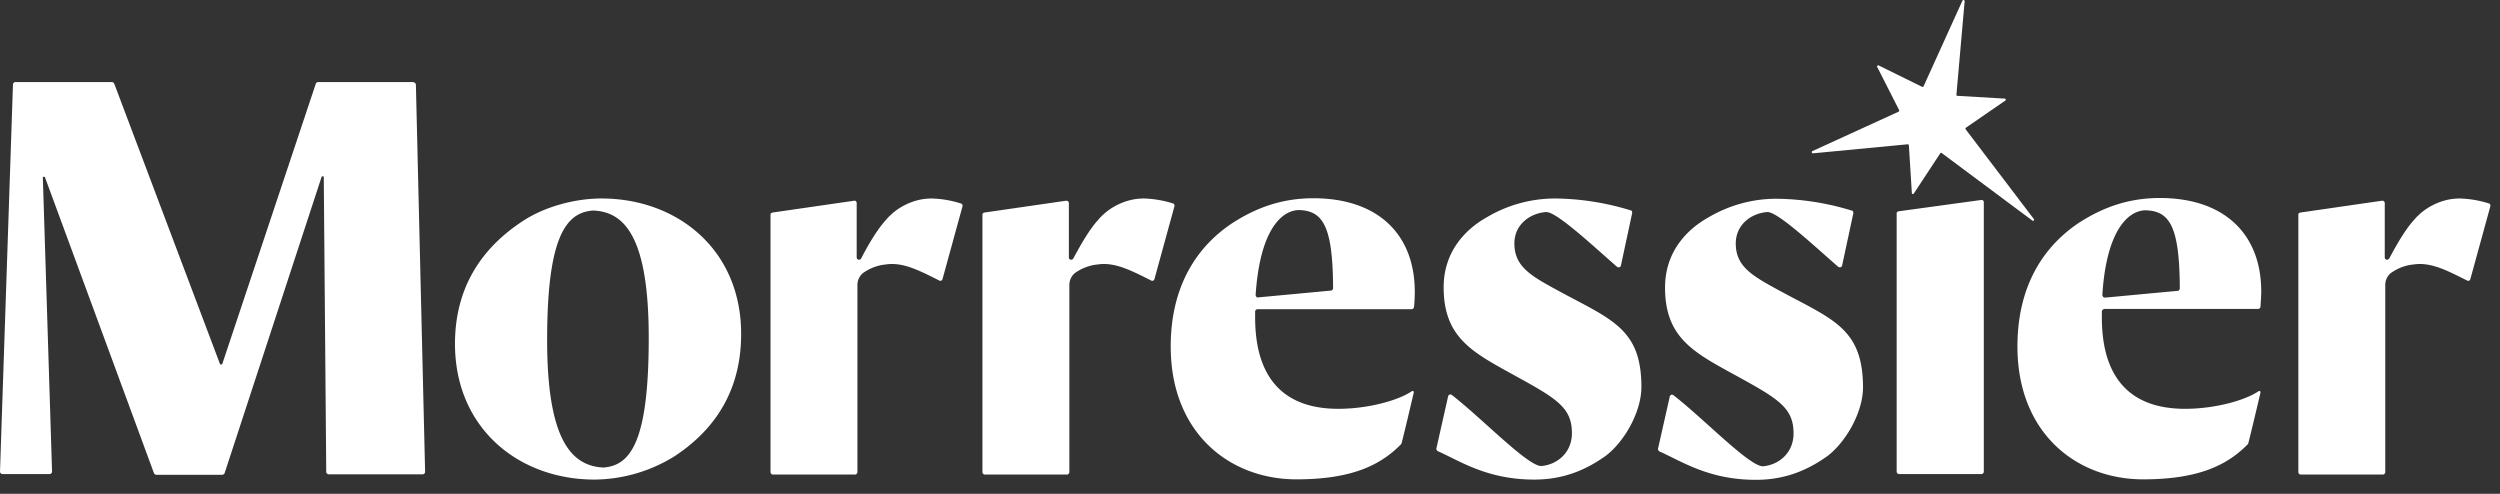 <svg width="162" height="32" fill="none" xmlns="http://www.w3.org/2000/svg"><rect width="100%" height="100%" fill="#333333" stroke="none"/><path d="M26.853 5.349c.016 0 .032.016.048.032.016.017.032.033.032.05 0 .015.017.032.017.064l.597 25.078a.148.148 0 0 1-.049.114.146.146 0 0 1-.113.048h-6.084a.146.146 0 0 1-.112-.048.148.148 0 0 1-.049-.114L20.98 11.43h-.13l-6.293 19.223c-.016.033-.032.065-.065.081a.227.227 0 0 1-.096.033h-4.26c-.033 0-.065-.016-.098-.033-.032-.016-.048-.048-.064-.08L2.905 11.463h-.13l.598 19.093a.148.148 0 0 1-.049.114.146.146 0 0 1-.113.048H.161a.146.146 0 0 1-.113-.049.148.148 0 0 1-.048-.113L.84 5.479c0-.049.015-.081.048-.114A.146.146 0 0 1 1 5.316h6.245c.032 0 .064.017.097.033.032.016.048.049.064.081l6.858 18.182h.13L20.462 5.43c.016-.032.033-.065.065-.081a.228.228 0 0 1 .097-.033h6.164c.032.033.049.033.065.033Zm15.185 16.556c0-6.327-1.452-8.197-3.615-8.262-1.759.13-2.969 1.724-2.969 8.392 0 6.294 1.485 8.164 3.647 8.261 1.727-.13 2.937-1.593 2.937-8.391Zm5.987-.244c0 4.26-2.324 6.603-4.34 7.92a9.98 9.98 0 0 1-5.149 1.496c-4.954 0-9.053-3.35-9.053-8.798 0-4.261 2.356-6.603 4.341-7.92 1.517-1.009 3.502-1.497 5.148-1.497 4.954 0 9.07 3.35 9.053 8.799Zm53.48-2.537c-2.13-1.155-3.373-1.724-3.373-3.35 0-1.22 1-1.952 2.049-2.033h.033c.694.032 2.856 2.049 4.567 3.545a.121.121 0 0 0 .08.032h.081a.221.221 0 0 0 .064-.048.12.12 0 0 0 .033-.082l.726-3.382c0-.033 0-.082-.016-.114a.11.11 0 0 0-.097-.065 17.156 17.156 0 0 0-4.89-.765 8.666 8.666 0 0 0-4.421 1.22c-1.275.716-2.792 2.13-2.792 4.538 0 3.35 1.985 4.26 4.744 5.79 2.631 1.447 3.567 2.032 3.567 3.658 0 1.253-.936 2.033-1.97 2.13h-.031c-.904-.032-3.809-3.073-5.778-4.602a.122.122 0 0 0-.064-.032h-.08c-.033.016-.05.032-.065.049a.124.124 0 0 0-.033.065l-.758 3.366c-.016.033 0 .081.016.114a.195.195 0 0 0 .08.081c1.405.618 3.164 1.838 6.246 1.838 2.017 0 3.469-.716 4.615-1.529 1.211-.91 2.324-2.846 2.324-4.472 0-3.578-1.727-4.294-4.857-5.952Zm14.346 0c-2.13-1.155-3.373-1.724-3.373-3.35 0-1.22 1.001-1.952 2.033-2.033h.033c.694.032 2.856 2.049 4.567 3.545a.121.121 0 0 0 .08.032h.081c.032-.016.048-.032.065-.048a.124.124 0 0 0 .032-.065l.726-3.383c0-.033 0-.081-.016-.114a.11.11 0 0 0-.097-.065 17.128 17.128 0 0 0-4.873-.764c-1.55 0-3.083.423-4.422 1.22-1.275.715-2.792 2.13-2.792 4.537 0 3.35 1.985 4.26 4.761 5.79 2.63 1.447 3.566 2.032 3.566 3.659 0 1.252-.936 2.033-1.969 2.13h-.032c-.904-.032-3.808-3.074-5.777-4.602a.123.123 0 0 0-.065-.033h-.08c-.033.016-.049.033-.065.049a.124.124 0 0 0-.032.065l-.759 3.366c-.016.033 0 .082.016.114a.203.203 0 0 0 .081.082c1.404.618 3.163 1.837 6.245 1.837 2.017 0 3.47-.715 4.616-1.528 1.21-.911 2.323-2.846 2.323-4.473-.016-3.594-1.726-4.31-4.873-5.968Zm12.523-6.164-5.342.732c-.032 0-.081.032-.097.049-.032.032-.032.065-.032.097v16.719c0 .048.016.081.048.114a.148.148 0 0 0 .113.048h5.326c.048 0 .08-.016.113-.049a.149.149 0 0 0 .048-.113v-17.45c0-.017 0-.05-.016-.066s-.016-.032-.032-.049c-.016-.016-.033-.032-.065-.032-.016 0-.048-.016-.064 0Zm7.858 6.147c0 .017 0 .05.017.066.016.016.016.048.032.065.016.016.032.032.064.032.017 0 .049.016.065.016l4.696-.439c.032 0 .081-.016.097-.049a.149.149 0 0 0 .048-.113c-.016-4.034-.661-5.026-2.243-5.058h-.016c-1.13.049-2.501 1.366-2.76 5.48Zm.017.976a.146.146 0 0 0-.049.114v.374c0 3.968 1.888 5.92 5.39 5.92 1.953 0 3.905-.553 4.761-1.139.016-.016.032-.016.048-.016s.032 0 .049.017l.032.032v.049c-.162.7-.678 2.878-.791 3.285 0 .032-.016.049-.032.065-1.275 1.301-3.099 2.277-6.778 2.277-4.373 0-8.149-3.041-8.149-8.603 0-4.44 2.146-6.798 4.002-8.034 1.549-.992 3.195-1.594 5.228-1.594 4.115 0 6.568 2.277 6.568 6.066 0 .293-.032.683-.048.976 0 .032-.016.081-.049.097a.145.145 0 0 1-.113.05h-9.94c-.065.015-.113.032-.129.064Zm25.045-6.895a6.877 6.877 0 0 0-1.904-.326c-.565 0-1.114.13-1.63.374a3.946 3.946 0 0 0-1.34 1.025c-.548.602-1.113 1.578-1.597 2.488-.016.033-.049.05-.081.065-.032.017-.064.017-.097.017-.032-.017-.064-.033-.08-.05-.017-.015-.033-.064-.033-.097v-3.529c0-.016 0-.049-.016-.065s-.016-.032-.048-.049c-.016-.016-.032-.032-.065-.032h-.064l-5.277.764c-.033 0-.081.033-.097.049-.032.033-.032.065-.032.098v16.67c0 .048.016.08.048.113a.146.146 0 0 0 .113.049h5.309a.145.145 0 0 0 .113-.049.146.146 0 0 0 .049-.114V18.457c0-.179.048-.342.129-.488a.94.94 0 0 1 .355-.358c.403-.26.855-.423 1.323-.471h.016c1.13-.18 2.211.406 3.486 1.04.016.017.048.017.064.017.017 0 .049 0 .065-.017.016-.016.048-.016.048-.048.017-.017.033-.033.033-.065l1.291-4.7c.016-.033 0-.082-.016-.114 0-.033-.033-.05-.065-.065Zm-85.27 0a6.877 6.877 0 0 0-1.905-.326c-.564 0-1.113.13-1.63.374a3.941 3.941 0 0 0-1.339 1.025c-.549.602-1.113 1.578-1.598 2.488-.016.033-.048.05-.08.065-.032.017-.065.017-.097.017-.032-.017-.065-.033-.08-.05a.231.231 0 0 1-.033-.097v-3.529c0-.016 0-.049-.016-.065s-.016-.032-.048-.049c-.017-.016-.033-.032-.065-.032h-.065l-5.277.764c-.032 0-.08.033-.096.049-.033.033-.033.065-.033.098v16.67c0 .048.016.08.049.113a.146.146 0 0 0 .113.049h5.309c.048 0 .08-.017.113-.049a.148.148 0 0 0 .048-.114V18.457a1 1 0 0 1 .13-.488.943.943 0 0 1 .354-.358 3.02 3.02 0 0 1 1.324-.471h.016c1.13-.18 2.21.406 3.486 1.04.016.017.048.017.064.017s.048 0 .065-.017c.016-.016.048-.016.048-.048.016-.017.032-.033.032-.065l1.291-4.7c.016-.033 0-.082-.016-.114 0-.033-.032-.05-.064-.065Zm-13.75 0a6.877 6.877 0 0 0-1.904-.326c-.565 0-1.113.13-1.63.374a3.941 3.941 0 0 0-1.339 1.025c-.549.602-1.13 1.578-1.598 2.488-.016.033-.048.065-.08.065-.033.017-.065.017-.097.017-.032-.017-.065-.033-.08-.05a.231.231 0 0 1-.033-.097v-3.529c0-.016 0-.049-.016-.065s-.016-.032-.032-.049c-.017-.016-.033-.032-.065-.032-.016 0-.048-.017-.065 0l-5.277.764c-.032 0-.08.033-.096.049-.033.033-.033.065-.033.098v16.67c0 .048.017.08.049.113a.146.146 0 0 0 .113.049H55.4c.048 0 .08-.017.113-.049a.148.148 0 0 0 .048-.114V18.457a1 1 0 0 1 .13-.488.943.943 0 0 1 .354-.358 3.02 3.02 0 0 1 1.324-.471h.016c1.13-.18 2.21.406 3.486 1.04.016.017.048.017.064.017s.048 0 .065-.017c.016-.016.032-.016.048-.048.016-.017.032-.033.032-.065l1.291-4.7c.016-.033 0-.082-.016-.114-.016-.033-.048-.05-.08-.065Zm19.091 5.92c0 .016 0 .048.016.064.016.017.016.05.032.066.017.016.033.032.065.032.016 0 .049.016.065 0l4.696-.439c.032 0 .08-.016.096-.049a.148.148 0 0 0 .049-.114c-.016-4.033-.662-5.025-2.243-5.057h-.016c-1.146.065-2.486 1.382-2.76 5.496Zm.016.975a.149.149 0 0 0-.048.114v.374c0 3.968 1.888 5.92 5.39 5.92 1.952 0 3.905-.553 4.76-1.139.016-.016.033-.016.049-.016s.032 0 .048.017l.032.032v.049c-.161.7-.677 2.878-.79 3.285 0 .032-.017.049-.033.065-1.275 1.301-3.098 2.277-6.777 2.277-4.374 0-8.15-3.041-8.15-8.603 0-4.44 2.163-6.798 4.019-8.018 1.549-.992 3.195-1.594 5.228-1.594 4.115 0 6.568 2.277 6.568 6.066 0 .293-.016.683-.049.976 0 .033-.016.081-.048.098a.146.146 0 0 1-.113.048h-9.94c-.081 0-.114.017-.146.05ZM127.39 8.276l2.55-1.756c.064-.033.032-.13-.032-.13l-3.067-.18c-.048 0-.064-.032-.064-.08l.532-6.05c0-.082-.112-.114-.145-.033l-2.517 5.546c-.016.032-.065.049-.097.032l-2.808-1.382a.072.072 0 0 0-.097.098l1.42 2.797c.016.032 0 .081-.032.097l-5.584 2.554c-.08.032-.048.146.033.146l6.132-.585c.048 0 .081.032.081.065l.193 3.09c0 .065.097.097.129.032l1.711-2.602c.016-.032.065-.049.097-.016l5.874 4.375c.064.048.145-.033.097-.098l-4.438-5.838s0-.05.032-.082Z" fill="#fff"/></svg>